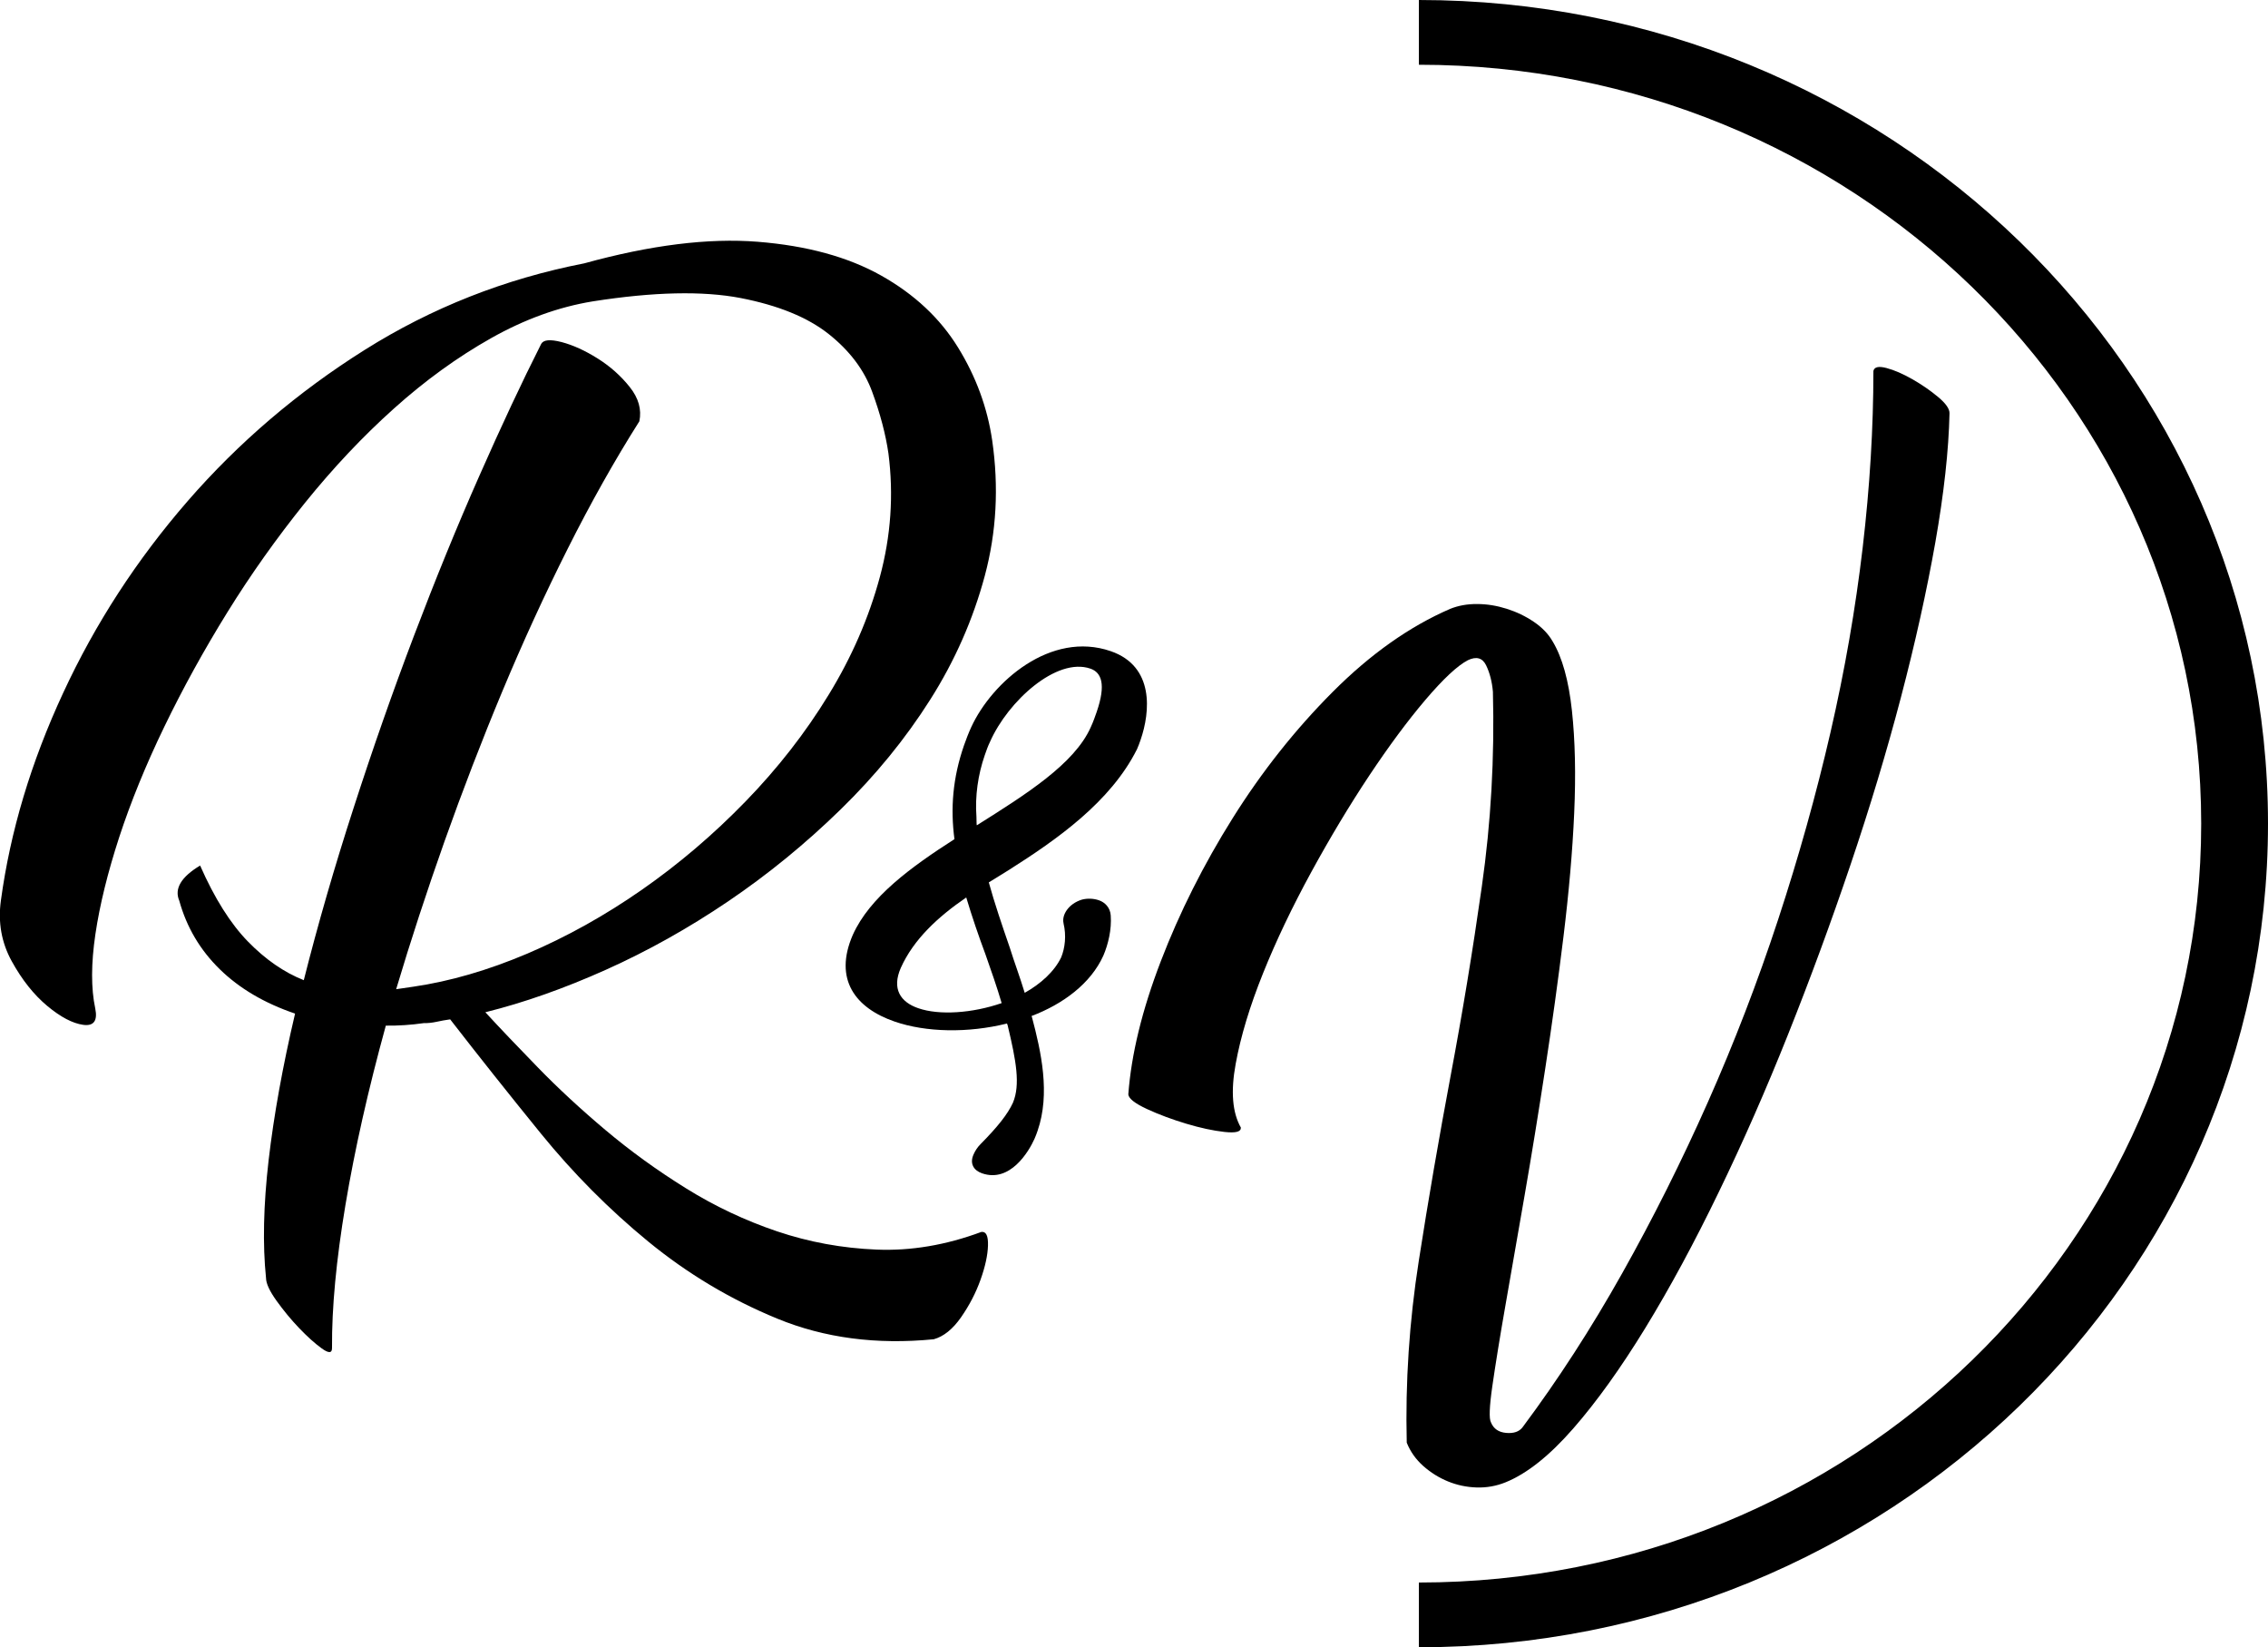 <?xml version="1.0" encoding="UTF-8"?><svg id="Layer_1" xmlns="http://www.w3.org/2000/svg" viewBox="0 0 306.92 222.86"><path d="m192.01,0c63.46,0,114.91,49.89,114.91,111.43s-51.45,111.43-114.91,111.43v-8.76c58.47,0,105.87-45.97,105.87-102.67S250.48,8.76,192.01,8.76V0Z" style="stroke-width:0px;"/><path d="m73.23,46.55c.29-.59,1.21-.67,2.77-.27,1.55.41,3.18,1.15,4.88,2.22,1.7,1.07,3.14,2.35,4.34,3.86,1.2,1.5,1.63,3.05,1.3,4.64-3.35,5.29-6.58,11.04-9.7,17.25-3.12,6.21-6.07,12.64-8.85,19.3-2.78,6.66-5.37,13.4-7.8,20.23-2.42,6.83-4.61,13.52-6.56,20.05l2.33-.34c4.94-.72,10.08-2.21,15.41-4.47,5.33-2.27,10.5-5.15,15.51-8.64,5.01-3.49,9.69-7.48,14.04-11.96,4.35-4.48,8.1-9.28,11.23-14.41,3.14-5.12,5.45-10.44,6.94-15.96,1.49-5.52,1.88-11.08,1.16-16.69-.37-2.57-1.1-5.35-2.19-8.32-1.08-2.97-3.05-5.59-5.9-7.85-2.85-2.26-6.83-3.88-11.92-4.87-5.1-.98-11.76-.84-19.99.45-4.66.76-9.25,2.43-13.79,4.99-4.54,2.56-8.92,5.73-13.13,9.51-4.22,3.78-8.23,8.04-12.04,12.76-3.8,4.72-7.3,9.64-10.48,14.77-3.18,5.13-6.03,10.3-8.55,15.51-2.52,5.21-4.55,10.2-6.11,14.96-1.55,4.76-2.63,9.13-3.22,13.11-.59,3.98-.6,7.34-.02,10.06.34,1.67-.21,2.41-1.64,2.21-1.43-.2-3.05-1.05-4.86-2.56-1.81-1.51-3.41-3.52-4.8-6.04-1.39-2.52-1.88-5.26-1.47-8.22,1.27-9.34,4.07-18.7,8.42-28.07,4.34-9.38,9.96-18.03,16.85-25.96,6.89-7.93,14.88-14.75,23.96-20.46,9.08-5.71,18.99-9.62,29.71-11.71,8.99-2.48,16.82-3.45,23.48-2.92,6.67.53,12.24,2.06,16.72,4.58,4.48,2.52,7.94,5.76,10.38,9.71,2.44,3.95,3.98,8.15,4.63,12.59.91,6.3.58,12.4-1,18.3-1.58,5.89-4.04,11.49-7.39,16.77-3.35,5.29-7.4,10.25-12.15,14.88-4.75,4.63-9.81,8.76-15.17,12.39-5.36,3.63-10.88,6.72-16.54,9.26-5.66,2.54-11.11,4.46-16.34,5.76,1.99,2.16,4.36,4.65,7.11,7.47,2.74,2.82,5.79,5.64,9.15,8.47,3.35,2.82,6.98,5.45,10.88,7.87,3.9,2.43,8.02,4.37,12.34,5.83,4.32,1.46,8.81,2.28,13.47,2.47,4.65.19,9.38-.61,14.17-2.39.64-.09.94.52.9,1.84-.04,1.32-.38,2.87-1.01,4.63-.63,1.77-1.51,3.46-2.63,5.07-1.12,1.61-2.36,2.61-3.7,2.98-7.74.76-14.79-.17-21.15-2.78-6.36-2.61-12.19-6.1-17.5-10.45-5.3-4.35-10.15-9.23-14.53-14.62-4.38-5.39-8.47-10.54-12.26-15.43-.64.09-1.26.2-1.84.33-.59.13-1.16.19-1.73.18-1.74.25-3.45.36-5.14.34-2.39,8.69-4.21,16.77-5.46,24.24-1.25,7.48-1.86,13.93-1.82,19.37.01.72-.45.74-1.39.06-.94-.68-1.96-1.6-3.06-2.75-1.1-1.15-2.12-2.39-3.06-3.7-.94-1.31-1.41-2.33-1.42-3.06-.47-4.56-.35-9.87.35-15.96.71-6.08,1.9-12.69,3.58-19.83-4.13-1.4-7.53-3.4-10.19-6-2.67-2.61-4.49-5.7-5.48-9.27-.7-1.62.24-3.21,2.82-4.76,1.95,4.43,4.11,7.86,6.47,10.28,2.36,2.42,4.88,4.17,7.56,5.23,1.9-7.53,4.14-15.28,6.73-23.27,2.58-7.99,5.31-15.77,8.19-23.35,2.88-7.58,5.81-14.76,8.8-21.53,2.99-6.78,5.79-12.76,8.41-17.94" style="stroke-width:0px;"/><path d="m167.91,152.56c.05.56-.68.75-2.22.58-1.53-.17-3.25-.54-5.15-1.11-1.9-.57-3.68-1.23-5.31-1.98-1.64-.76-2.48-1.42-2.54-1.98.4-5.41,1.86-11.42,4.4-18.03,2.54-6.61,5.78-13.06,9.73-19.36,3.95-6.3,8.47-12,13.55-17.09,5.08-5.09,10.37-8.83,15.86-11.21,1.11-.45,2.33-.67,3.66-.66,1.33,0,2.67.22,4,.64,1.33.42,2.56,1.01,3.68,1.77,1.12.76,1.97,1.64,2.55,2.66,1.29,2.15,2.16,5.26,2.6,9.33.44,4.07.54,8.7.31,13.88-.23,5.18-.72,10.75-1.45,16.71-.73,5.96-1.56,11.92-2.47,17.87-.91,5.95-1.84,11.68-2.8,17.2-.96,5.51-1.82,10.47-2.59,14.86-.77,4.39-1.35,8.01-1.76,10.84-.41,2.83-.47,4.48-.19,4.96.35.86,1.03,1.33,2.06,1.42,1.02.09,1.76-.17,2.21-.76,4.8-6.43,9.29-13.37,13.47-20.81,4.18-7.44,8.05-15.16,11.61-23.18,3.56-8.02,6.73-16.26,9.51-24.71,2.78-8.46,5.14-16.89,7.08-25.3,1.94-8.41,3.39-16.75,4.36-25.01.97-8.27,1.45-16.23,1.45-23.9.12-.55.71-.68,1.77-.4,1.06.28,2.23.79,3.51,1.52,1.28.73,2.45,1.54,3.49,2.41,1.04.87,1.55,1.61,1.53,2.2-.11,5.05-.76,10.87-1.92,17.47-1.17,6.6-2.72,13.58-4.65,20.94-1.93,7.36-4.21,14.93-6.84,22.7-2.63,7.77-5.44,15.4-8.43,22.9-2.99,7.5-6.13,14.64-9.42,21.42-3.28,6.78-6.58,12.89-9.9,18.31-3.32,5.42-6.58,9.97-9.78,13.63-3.21,3.67-6.25,6.08-9.13,7.25-1.26.51-2.56.74-3.91.7-1.35-.04-2.64-.31-3.87-.81-1.23-.5-2.35-1.2-3.36-2.09-1-.89-1.75-1.94-2.24-3.16-.2-8.17.34-16.37,1.63-24.6,1.28-8.23,2.72-16.56,4.3-24.99,1.59-8.43,3-16.98,4.23-25.65,1.24-8.67,1.73-17.45,1.5-26.36-.12-1.37-.43-2.56-.92-3.57-.49-1.01-1.32-1.24-2.47-.69-1.42.74-3.34,2.54-5.76,5.38-2.42,2.85-4.95,6.27-7.6,10.25-2.65,3.99-5.26,8.33-7.83,13.03-2.57,4.71-4.75,9.27-6.53,13.7-1.78,4.43-3.02,8.51-3.7,12.25-.69,3.74-.45,6.62.72,8.65" style="stroke-width:0px;"/><path d="m121.9,130.95c1.73-3.86,5.04-6.92,8.86-9.53.78,2.61,1.66,5.17,2.6,7.7.76,2.16,1.54,4.38,2.19,6.59-3.96,1.37-8.44,1.68-11.29.69-2.41-.83-3.6-2.62-2.36-5.45m10.24-20.41c-.21-2.86.21-5.72,1.12-8.36.22-.63.42-1.22.72-1.83,2.42-5.48,9-11.47,13.58-9.89,1.5.52,2.14,2.11.85,5.86-.22.63-.45,1.3-.8,2.06-2.21,4.98-8.8,9.11-15.41,13.27l-.03-.05s-.03-.54-.03-1.07Zm11.78,14.37c.4,1.64.21,3.34-.32,4.62-.93,1.93-2.79,3.59-4.93,4.79-.64-2.12-1.36-4-2.03-6.14-1.04-3.01-2.05-5.97-2.83-8.8l2.7-1.67c6.5-4.12,13.78-9.2,17.36-16.36.16-.34.34-.85.48-1.25,1.31-3.79,1.89-9.95-4.03-12-8.13-2.81-16.07,4.17-18.88,10.26-.37.8-.73,1.74-.99,2.49-1.53,4.42-1.84,8.51-1.29,12.68-5.91,3.79-11.46,7.84-13.76,12.96-2.62,6.03.38,9.9,5.67,11.72,4.22,1.46,9.93,1.58,15.2.26l.09.25c1.16,4.82,1.73,8.02.72,10.46-.72,1.56-2.04,3.23-4.35,5.57-.47.46-.78.97-.98,1.43-.57,1.26.04,2.18,1.15,2.56,3.79,1.31,6.32-2.94,7.09-4.66.16-.34.31-.78.42-1.09,1.75-5.05.48-10.71-.77-15.42l-.05-.11c4.27-1.62,8.01-4.39,9.72-8.17.66-1.54,1.14-3.54,1-5.44-.07-1.08-.8-1.78-1.59-2.05-.75-.26-1.58-.28-2.31-.09-1.83.56-2.76,2.1-2.48,3.21Z" style="stroke-width:0px;"/></svg>